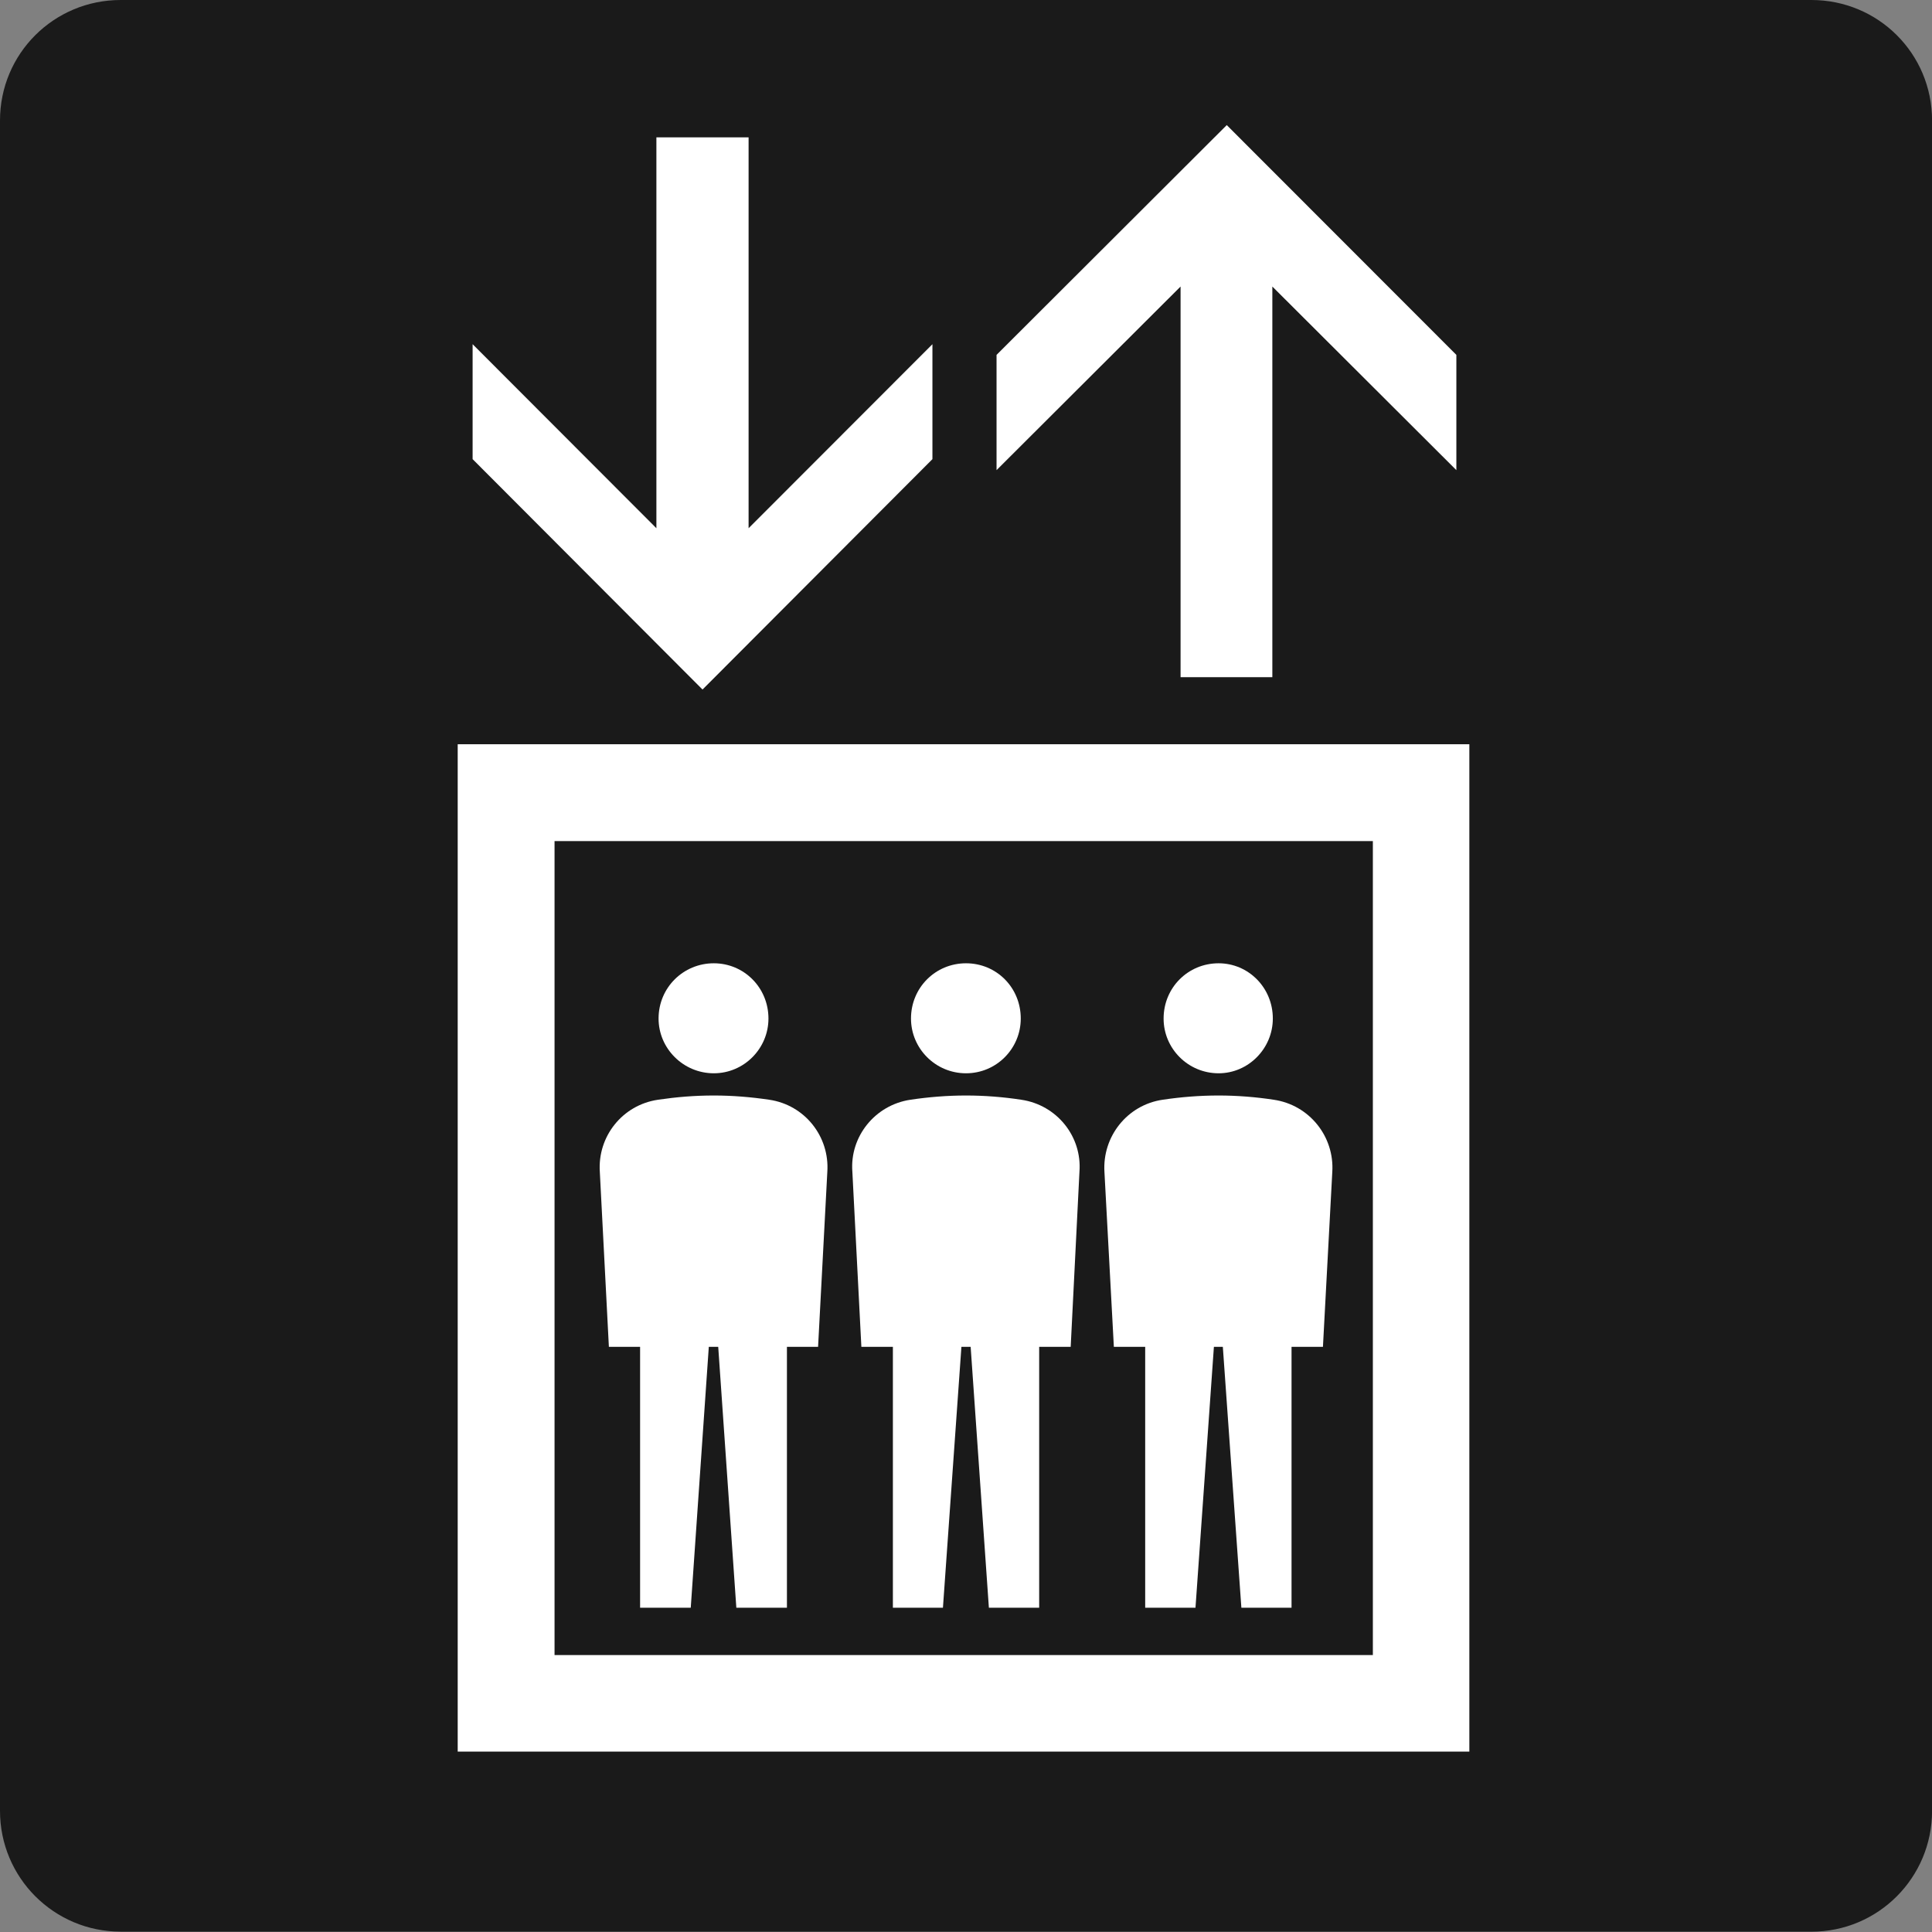 <?xml version="1.0" encoding="utf-8"?>
<!-- Generator: Adobe Illustrator 16.0.0, SVG Export Plug-In . SVG Version: 6.00 Build 0)  -->
<!DOCTYPE svg PUBLIC "-//W3C//DTD SVG 1.1//EN" "http://www.w3.org/Graphics/SVG/1.1/DTD/svg11.dtd">
<svg version="1.1" id="レイヤー_1" xmlns="http://www.w3.org/2000/svg" xmlns:xlink="http://www.w3.org/1999/xlink" x="0px"
	 y="0px" width="32px" height="32px" viewBox="0 0 32 32" enable-background="new 0 0 32 32" xml:space="preserve">
<rect x="0" y="0" width="32" height="32" fill="#808080" stroke="none"/>
<g>
	<path fill="#1A1A1A" d="M1.998,31.994C0.896,31.994,0,31.102,0,29.993V1.996C0,0.885,0.896,0,1.998,0h28.005
		c1.104,0,1.998,0.885,1.998,1.996v27.998c0,1.108-0.894,2.001-1.998,2.001H1.998z"/>
	<g>
		<path fill="#FFFFFF" d="M7.581,12.327v16.685h16.756V12.327H7.581z M22.738,27.413H9.185V13.931h13.554V27.413z"/>
		<polygon fill="#FFFFFF" points="15.444,7.605 15.444,5.701 12.399,8.749 12.399,2.275 10.872,2.275 10.872,8.749 7.828,5.701 
			7.828,7.605 11.636,11.421 		"/>
		<polygon fill="#FFFFFF" points="19.554,4.746 19.554,11.216 21.074,11.216 21.074,4.746 24.122,7.787 24.122,5.878 20.319,2.072 
			16.506,5.878 16.506,7.787 		"/>
		<path fill="#FFFFFF" d="M10.085,22.308h0.517v4.321h0.839l0.299-4.321h0.156l0.3,4.321h0.838v-4.321h0.516l0.153-2.897
			c0.04-0.586-0.373-1.11-0.963-1.196c-0.303-0.045-0.611-0.07-0.916-0.07c-0.319,0-0.619,0.025-0.924,0.07
			c-0.592,0.086-1.005,0.61-0.965,1.196L10.085,22.308z"/>
		<path fill="#FFFFFF" d="M11.823,17.777c0.5,0,0.905-0.41,0.905-0.907c0-0.512-0.405-0.915-0.905-0.915
			c-0.505,0-0.915,0.403-0.915,0.915C10.908,17.367,11.318,17.777,11.823,17.777z"/>
		<path fill="#FFFFFF" d="M14.267,22.308h0.522v4.321h0.829l0.306-4.321h0.153l0.302,4.321h0.833v-4.321h0.522l0.145-2.897
			c0.046-0.586-0.373-1.11-0.965-1.196c-0.294-0.045-0.604-0.07-0.914-0.07c-0.309,0-0.619,0.025-0.919,0.07
			c-0.586,0.086-1.01,0.61-0.963,1.196L14.267,22.308z"/>
		<path fill="#FFFFFF" d="M16,17.777c0.506,0,0.907-0.41,0.907-0.907c0-0.512-0.401-0.915-0.907-0.915
			c-0.505,0-0.911,0.403-0.911,0.915C15.089,17.367,15.495,17.777,16,17.777z"/>
		<path fill="#FFFFFF" d="M18.449,22.308h0.519v4.321h0.833l0.305-4.321h0.148l0.307,4.321h0.831v-4.321h0.52l0.155-2.897
			c0.037-0.586-0.379-1.11-0.971-1.196c-0.294-0.045-0.604-0.07-0.912-0.07c-0.315,0-0.624,0.025-0.926,0.07
			c-0.588,0.086-1.001,0.61-0.965,1.196L18.449,22.308z"/>
		<path fill="#FFFFFF" d="M20.184,17.777c0.493,0,0.898-0.41,0.898-0.907c0-0.512-0.405-0.915-0.898-0.915
			c-0.506,0-0.911,0.403-0.911,0.915C19.272,17.367,19.678,17.777,20.184,17.777z"/>
	</g>
</g>
</svg>

